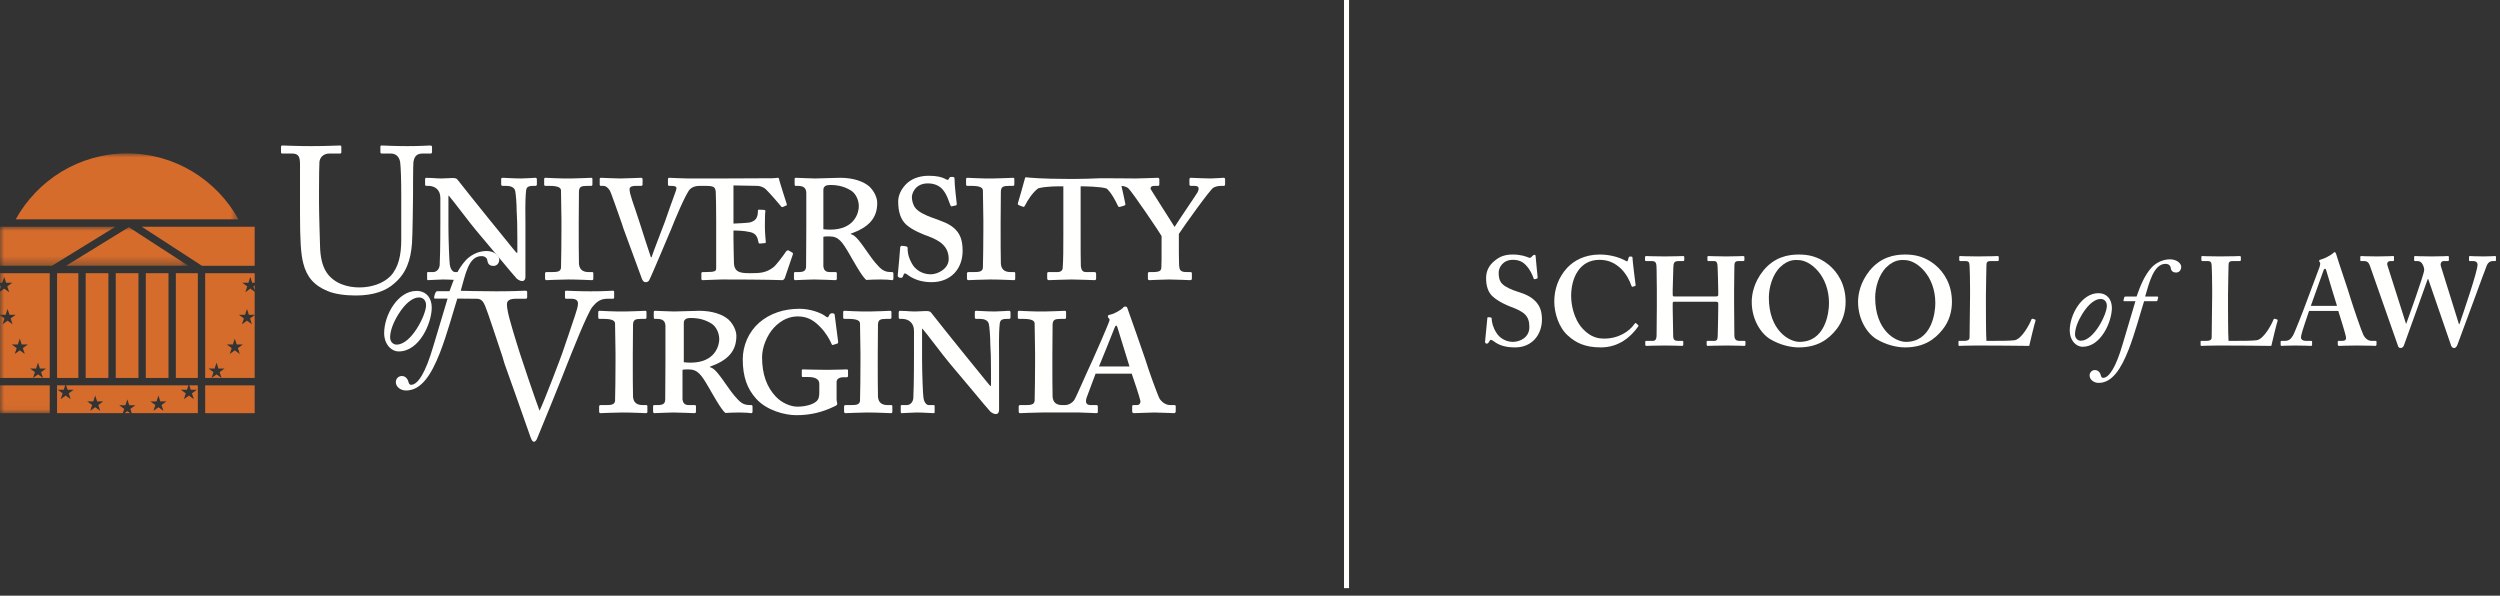 <?xml version="1.0" encoding="UTF-8"?>
<svg width="298px" height="71px" viewBox="0 0 298 71" version="1.1" xmlns="http://www.w3.org/2000/svg" xmlns:xlink="http://www.w3.org/1999/xlink">
    <rect x="0" y="0" width="298" height="71" fill="#333333" stroke="none"/>
    <title>law_rgb_ko</title>
    <defs>
        <polygon id="path-1" points="0 0 22.456 0 22.456 4.654 0 4.654"></polygon>
        <polygon id="path-3" points="0 7.10542736e-15 28.432 7.10542736e-15 28.432 30.966 0 30.966"></polygon>
    </defs>
    <g id="Page-1" stroke="none" stroke-width="1" fill="none" fill-rule="evenodd">
        <g id="Program-Page-V1" transform="translate(-79, -25)">
            <g id="law_rgb_ko" transform="translate(79, 25)">
                <path d="M177.711,37.84 C177.77,37.84 177.801,37.87 177.801,37.96 C177.831,38.44 177.95,39.01 178.371,39.67 C178.821,40.39 179.6,40.75 180.35,40.75 C181.161,40.75 182.301,40.24 182.301,38.995 C182.301,37.615 181.671,37.165 180.081,36.565 C179.6,36.385 178.61,35.965 177.891,35.305 C177.381,34.825 177.142,34.075 177.142,33.16 C177.142,32.32 177.471,31.63 178.19,31.061 C178.791,30.55 179.45,30.34 180.321,30.34 C181.31,30.34 181.911,30.581 182.211,30.701 C182.36,30.76 182.45,30.73 182.526,30.655 L182.721,30.46 C182.78,30.4 182.841,30.371 182.931,30.371 C183.02,30.371 183.051,30.46 183.051,30.61 C183.051,30.851 183.29,32.95 183.29,33.101 C183.29,33.16 183.261,33.19 183.2,33.206 L182.96,33.28 C182.901,33.295 182.841,33.28 182.81,33.19 C182.661,32.771 182.421,32.17 181.881,31.601 C181.491,31.181 181.011,30.971 180.321,30.971 C179.12,30.971 178.641,31.931 178.641,32.485 C178.641,32.996 178.7,33.445 179.061,33.835 C179.45,34.226 180.291,34.585 180.891,34.765 C181.761,35.035 182.48,35.335 183.051,35.935 C183.53,36.445 183.801,37.075 183.801,38.08 C183.801,39.91 182.6,41.41 180.62,41.41 C179.391,41.41 178.671,41.14 178.071,40.69 C177.891,40.57 177.801,40.51 177.711,40.51 C177.621,40.51 177.561,40.63 177.471,40.78 C177.381,40.93 177.321,40.96 177.2,40.96 C177.081,40.96 177.02,40.87 177.02,40.72 C177.051,40.54 177.261,38.11 177.291,37.93 C177.306,37.84 177.321,37.81 177.381,37.81 L177.711,37.84" id="Fill-1" fill="#FFFFFE"></path>
                <path d="M195.261,38.74 C195.306,38.785 195.32,38.83 195.29,38.89 C194.39,40.18 192.95,41.41 190.82,41.41 C188.9,41.41 187.821,40.84 186.891,40 C185.78,39.01 185.27,37.27 185.27,35.95 C185.27,34.48 185.751,33.07 186.801,31.931 C187.61,31.061 188.9,30.34 190.7,30.34 C192.081,30.34 193.19,30.76 193.73,31.061 C193.94,31.181 194.001,31.181 194.03,31.061 L194.15,30.67 C194.181,30.581 194.21,30.581 194.39,30.581 C194.57,30.581 194.6,30.61 194.6,30.82 C194.6,31.09 194.9,33.49 194.96,33.94 C194.975,34.03 194.96,34.075 194.9,34.09 L194.615,34.18 C194.54,34.21 194.495,34.15 194.45,34.03 C194.27,33.49 193.91,32.74 193.28,32.081 C192.62,31.451 191.841,30.971 190.671,30.971 C188.27,30.971 187.28,33.13 187.28,35.291 C187.28,36.22 187.551,37.99 188.661,39.19 C189.65,40.24 190.52,40.36 191.24,40.36 C192.891,40.36 194.195,39.535 194.825,38.62 C194.9,38.515 194.96,38.47 195.005,38.515 L195.261,38.74" id="Fill-2" fill="#FFFFFE"></path>
                <path d="M199.595,35.965 C199.431,35.965 199.386,36.025 199.386,36.16 L199.386,36.805 C199.386,37.345 199.415,39.085 199.445,40.12 C199.46,40.48 199.626,40.63 199.956,40.63 L200.495,40.63 C200.615,40.63 200.645,40.66 200.645,40.735 L200.645,41.08 C200.645,41.17 200.615,41.23 200.495,41.23 C200.225,41.23 199.716,41.185 198.485,41.185 C197.016,41.185 196.565,41.23 196.266,41.23 C196.145,41.23 196.116,41.17 196.116,41.095 L196.116,40.75 C196.116,40.66 196.145,40.63 196.266,40.63 L197.046,40.63 C197.405,40.63 197.466,40.27 197.466,39.925 C197.466,39.205 197.495,37.495 197.495,36.535 L197.495,34.615 C197.495,34.166 197.466,32.306 197.466,32.081 C197.466,31.331 197.376,31.121 196.895,31.121 L196.235,31.121 C196.116,31.121 196.085,31.061 196.085,30.985 L196.085,30.67 C196.085,30.61 196.116,30.521 196.235,30.521 C196.505,30.521 196.985,30.565 198.456,30.565 C199.806,30.565 200.345,30.521 200.615,30.521 C200.735,30.521 200.765,30.581 200.765,30.655 L200.765,30.971 C200.765,31.061 200.735,31.121 200.615,31.121 L200.075,31.121 C199.535,31.121 199.475,31.36 199.46,31.945 C199.445,32.155 199.386,34.135 199.386,34.525 L199.386,35.125 C199.386,35.275 199.431,35.335 199.565,35.335 L204.515,35.335 C204.755,35.335 204.815,35.291 204.815,35.125 L204.815,34.675 C204.815,34.135 204.755,32.036 204.74,31.871 C204.725,31.391 204.665,31.121 204.335,31.121 L203.645,31.121 C203.54,31.121 203.525,31.076 203.525,30.985 L203.525,30.641 C203.525,30.565 203.54,30.521 203.645,30.521 C203.915,30.521 204.575,30.565 205.774,30.565 C206.915,30.565 207.515,30.521 207.755,30.521 C207.905,30.521 207.934,30.581 207.934,30.655 L207.934,30.971 C207.934,31.061 207.905,31.121 207.755,31.121 L207.215,31.121 C206.765,31.121 206.735,31.36 206.735,31.885 C206.735,32.095 206.705,34.135 206.705,34.615 L206.705,36.235 C206.705,36.895 206.735,39.025 206.735,39.88 C206.735,40.42 206.886,40.63 207.335,40.63 L207.934,40.63 C208.024,40.63 208.056,40.675 208.056,40.735 L208.056,41.08 C208.056,41.17 208.024,41.23 207.905,41.23 C207.665,41.23 207.155,41.185 205.865,41.185 C204.455,41.185 203.975,41.23 203.556,41.23 C203.466,41.23 203.434,41.155 203.434,41.095 L203.434,40.75 C203.434,40.675 203.45,40.63 203.556,40.63 L204.365,40.63 C204.725,40.63 204.74,40.36 204.755,39.955 C204.785,39.235 204.815,36.835 204.815,36.565 L204.815,36.146 C204.815,36.01 204.695,35.965 204.485,35.965 L199.595,35.965" id="Fill-3" fill="#FFFFFE"></path>
                <path d="M212.196,31.84 C211.282,32.726 210.847,34.271 210.847,35.47 C210.847,39.37 213.247,40.75 214.507,40.75 C217.536,40.75 218.017,37.39 218.017,36.13 C218.017,32.86 215.796,31 214.356,31 C214.087,31 213.217,30.851 212.196,31.84 Z M217.956,31.541 C219.081,32.456 219.997,33.94 219.997,35.98 C219.997,37.09 219.696,38.26 218.886,39.28 C217.927,40.48 216.637,41.41 214.387,41.41 C213.487,41.41 212.196,41.14 210.997,40.42 C209.932,39.775 208.807,38.14 208.807,35.98 C208.807,35.08 209.061,33.655 210.186,32.26 C211.507,30.641 213.126,30.34 214.417,30.34 C215.526,30.34 216.726,30.55 217.956,31.541 L217.956,31.541 Z" id="Fill-4" fill="#FFFFFE"></path>
                <path d="M224.872,31.84 C223.956,32.726 223.521,34.271 223.521,35.47 C223.521,39.37 225.921,40.75 227.182,40.75 C230.212,40.75 230.691,37.39 230.691,36.13 C230.691,32.86 228.472,31 227.031,31 C226.761,31 225.892,30.851 224.872,31.84 Z M230.632,31.541 C231.757,32.456 232.671,33.94 232.671,35.98 C232.671,37.09 232.371,38.26 231.561,39.28 C230.6,40.48 229.311,41.41 227.061,41.41 C226.161,41.41 224.872,41.14 223.671,40.42 C222.606,39.775 221.481,38.14 221.481,35.98 C221.481,35.08 221.737,33.655 222.861,32.26 C224.182,30.641 225.802,30.34 227.091,30.34 C228.201,30.34 229.401,30.55 230.632,31.541 L230.632,31.541 Z" id="Fill-5" fill="#FFFFFE"></path>
                <path d="M242.601,38.095 C242.632,38.125 242.632,38.155 242.632,38.245 C242.571,38.335 241.972,40.825 241.882,41.23 C241.491,41.215 237.172,41.185 235.642,41.185 C234.292,41.185 233.752,41.23 233.571,41.23 C233.452,41.23 233.452,41.2 233.452,41.095 L233.452,40.75 C233.452,40.66 233.452,40.63 233.542,40.63 L234.142,40.63 C234.682,40.63 234.772,40.42 234.772,40.225 C234.772,39.955 234.831,36.205 234.831,35.305 L234.831,34.465 C234.831,33.505 234.802,31.916 234.772,31.661 C234.741,31.271 234.682,31.121 234.292,31.121 L233.661,31.121 C233.571,31.121 233.542,31.03 233.542,30.985 L233.542,30.641 C233.542,30.55 233.571,30.521 233.661,30.521 C233.811,30.521 234.351,30.565 235.731,30.565 C237.351,30.565 237.981,30.521 238.101,30.521 C238.222,30.521 238.251,30.581 238.251,30.655 L238.251,31 C238.251,31.061 238.222,31.121 238.101,31.121 L237.292,31.121 C236.842,31.121 236.782,31.271 236.782,31.675 C236.782,31.885 236.722,34.135 236.722,35.186 L236.722,36.475 C236.722,36.745 236.722,39.985 236.782,40.63 L237.622,40.63 C238.462,40.63 239.542,40.63 240.142,40.555 C240.981,40.435 241.941,38.635 242.151,38.065 C242.212,38.005 242.241,37.975 242.331,38.005 L242.601,38.095" id="Fill-6" fill="#FFFFFE"></path>
                <path d="M251.136,36.475 C251.151,36.01 250.882,35.635 250.386,35.635 C249.757,35.635 248.962,36.205 248.212,37.42 C247.702,38.23 247.342,39.145 247.342,39.85 C247.342,40.33 247.671,40.615 248.032,40.615 C249.591,40.615 251.136,37.465 251.136,36.475 Z M246.712,39.4 C246.712,37.51 248.137,34.945 250.132,34.945 C251.136,34.945 251.736,35.68 251.736,36.7 C251.736,38.35 250.432,41.335 248.257,41.335 C247.432,41.335 246.712,40.54 246.712,39.4 L246.712,39.4 Z" id="Fill-7" fill="#FFFFFE"></path>
                <path d="M253.206,35.905 C253.132,35.905 253.101,35.86 253.132,35.755 L253.191,35.5 C253.222,35.396 253.251,35.35 253.372,35.35 L254.677,35.35 C255.126,34.061 255.636,32.815 256.431,31.931 C256.851,31.451 257.677,30.911 258.651,30.911 C259.52,30.911 260.001,31.436 260.001,31.795 C260.001,32.26 259.701,32.485 259.401,32.485 C258.921,32.485 258.786,32.215 258.741,31.885 C258.725,31.735 258.576,31.451 258.126,31.451 C256.731,31.451 256.191,33.67 255.696,35.35 L257.151,35.35 C257.241,35.35 257.271,35.396 257.241,35.53 L257.167,35.8 C257.151,35.89 257.121,35.905 257.001,35.905 L255.576,35.905 C255.186,37.12 254.497,39.715 253.747,41.635 C252.831,43.975 251.767,45.64 250.161,45.64 C249.561,45.64 249.081,45.235 249.081,44.755 C249.081,44.41 249.337,44.11 249.726,44.11 C250.161,44.11 250.387,44.53 250.432,44.785 C250.462,44.935 250.566,45.04 250.686,45.04 C251.407,45.04 252.216,43.78 253.026,41.005 L254.542,35.905 L253.206,35.905" id="Fill-8" fill="#FFFFFE"></path>
                <path d="M271.461,38.095 C271.491,38.125 271.491,38.155 271.491,38.245 C271.431,38.335 270.831,40.825 270.741,41.23 C270.35,41.215 266.031,41.185 264.501,41.185 C263.151,41.185 262.611,41.23 262.431,41.23 C262.311,41.23 262.311,41.2 262.311,41.095 L262.311,40.75 C262.311,40.66 262.311,40.63 262.401,40.63 L263.001,40.63 C263.541,40.63 263.632,40.42 263.632,40.225 C263.632,39.955 263.69,36.205 263.69,35.305 L263.69,34.465 C263.69,33.505 263.661,31.916 263.632,31.661 C263.6,31.271 263.541,31.121 263.151,31.121 L262.52,31.121 C262.431,31.121 262.401,31.03 262.401,30.985 L262.401,30.641 C262.401,30.55 262.431,30.521 262.52,30.521 C262.671,30.521 263.211,30.565 264.591,30.565 C266.211,30.565 266.841,30.521 266.961,30.521 C267.081,30.521 267.11,30.581 267.11,30.655 L267.11,31 C267.11,31.061 267.081,31.121 266.961,31.121 L266.151,31.121 C265.701,31.121 265.642,31.271 265.642,31.675 C265.642,31.885 265.581,34.135 265.581,35.186 L265.581,36.475 C265.581,36.745 265.581,39.985 265.642,40.63 L266.481,40.63 C267.321,40.63 268.401,40.63 269.001,40.555 C269.841,40.435 270.801,38.635 271.011,38.065 C271.071,38.005 271.1,37.975 271.19,38.005 L271.461,38.095" id="Fill-9" fill="#FFFFFE"></path>
                <path d="M278.571,36.46 C278.421,36.025 277.401,32.605 277.311,32.306 C277.251,32.125 277.222,32.036 277.161,32.036 C277.071,32.036 277.011,32.095 276.966,32.23 C276.906,32.425 275.556,36.115 275.451,36.46 L278.571,36.46 Z M275.241,37.06 C275.121,37.405 274.386,39.55 274.311,39.955 C274.281,40.075 274.281,40.195 274.281,40.27 C274.281,40.465 274.52,40.63 274.821,40.63 L275.451,40.63 C275.571,40.63 275.6,40.66 275.6,40.705 L275.6,41.08 C275.6,41.17 275.571,41.23 275.481,41.23 C275.27,41.23 274.642,41.185 273.591,41.185 C272.481,41.185 272.151,41.23 271.941,41.23 C271.851,41.23 271.851,41.14 271.851,41.035 L271.851,40.75 C271.851,40.66 271.882,40.63 271.941,40.63 L272.392,40.63 C272.811,40.63 273.081,40.42 273.35,39.955 C273.501,39.685 274.581,36.985 275.031,35.725 L276.501,31.795 C276.531,31.646 276.621,31.375 276.531,31.286 C276.486,31.24 276.44,31.15 276.44,31.105 C276.44,31.045 276.472,30.985 276.591,30.956 C277.071,30.835 277.895,30.386 278.076,30.206 C278.166,30.116 278.225,30.056 278.302,30.056 C278.392,30.056 278.451,30.235 278.481,30.326 C278.751,31.255 279.921,34.615 280.19,35.575 C280.551,36.745 281.511,39.535 281.721,39.94 C281.991,40.45 282.381,40.63 282.681,40.63 L283.161,40.63 C283.251,40.63 283.28,40.66 283.28,40.735 L283.28,41.05 C283.28,41.14 283.251,41.23 283.131,41.23 C282.86,41.23 282.561,41.185 280.911,41.185 C279.651,41.185 279.142,41.23 278.811,41.23 C278.69,41.23 278.661,41.14 278.661,41.05 L278.661,40.75 C278.661,40.66 278.69,40.63 278.781,40.63 L279.171,40.63 C279.591,40.63 279.711,40.48 279.621,40.075 C279.501,39.535 278.901,37.615 278.722,37.06 L275.241,37.06 L275.241,37.06 Z" id="Fill-10" fill="#FFFFFE"></path>
                <g id="Group-14" transform="translate(160.006, 0)" fill="#FFFFFE">
                    <path d="M122.48,31.661 C122.33,31.24 122.091,31.121 121.85,31.121 L121.43,31.121 C121.37,31.121 121.341,31.076 121.341,31.016 L121.341,30.625 C121.341,30.55 121.386,30.521 121.46,30.521 C121.58,30.521 122.03,30.565 123.38,30.565 C124.46,30.565 125.091,30.521 125.24,30.521 C125.33,30.521 125.36,30.55 125.36,30.625 L125.36,31 C125.36,31.076 125.33,31.121 125.225,31.121 L124.94,31.121 C124.639,31.121 124.475,31.331 124.58,31.646 L126.785,38.575 L126.815,38.59 C126.934,38.275 128.93,32.755 128.96,32.186 C128.96,31.916 128.84,31.585 128.69,31.391 C128.569,31.21 128.36,31.121 128.18,31.121 L127.865,31.121 C127.805,31.121 127.761,31.09 127.761,31.016 L127.761,30.641 C127.761,30.565 127.79,30.521 127.88,30.521 C128,30.521 128.54,30.565 129.83,30.565 C131.09,30.565 131.659,30.521 131.795,30.521 C131.885,30.521 131.899,30.565 131.899,30.655 L131.899,31 C131.899,31.076 131.87,31.121 131.795,31.121 L131.27,31.121 C130.969,31.121 130.864,31.451 130.94,31.706 L133.099,38.635 L133.159,38.635 C133.61,37.315 135.319,32.365 135.319,31.541 C135.319,31.331 135.17,31.121 134.809,31.121 L134.405,31.121 C134.315,31.121 134.3,31.076 134.3,31 L134.3,30.641 C134.3,30.565 134.329,30.521 134.42,30.521 C134.569,30.521 135.079,30.565 136.01,30.565 C136.849,30.565 137.3,30.521 137.419,30.521 C137.479,30.521 137.51,30.55 137.51,30.596 L137.51,31 C137.51,31.076 137.495,31.121 137.405,31.121 L137.09,31.121 C136.849,31.121 136.579,31.271 136.429,31.615 C136.28,31.945 133.219,40.345 132.92,41.095 C132.86,41.245 132.739,41.485 132.53,41.485 C132.319,41.485 132.215,41.335 132.155,41.155 L129.44,33.266 L129.38,33.266 C129.245,33.686 126.591,41.035 126.53,41.2 C126.469,41.35 126.32,41.485 126.139,41.485 C125.99,41.485 125.886,41.395 125.841,41.245 L122.48,31.661" id="Fill-11"></path>
                    <polygon id="Fill-13" points="0.2 70.107 0.8 70.107 0.8 0 0.2 0"></polygon>
                </g>
                <polygon id="Fill-15" fill="#D56C2C" points="20.96 45.052 23.582 45.052 23.582 32.565 20.96 32.565"></polygon>
                <polygon id="Fill-16" fill="#D56C2C" points="6.802 45.052 9.341 45.052 9.341 32.565 6.802 32.565"></polygon>
                <polygon id="Fill-17" fill="#D56C2C" points="10.214 45.052 12.921 45.052 12.921 32.565 10.214 32.565"></polygon>
                <polygon id="Fill-18" fill="#D56C2C" points="13.797 45.052 16.504 45.052 16.504 32.565 13.797 32.565"></polygon>
                <polygon id="Fill-19" fill="#D56C2C" points="17.378 45.052 20.085 45.052 20.085 32.565 17.378 32.565"></polygon>
                <g id="Group-23" transform="translate(0, 27.029)">
                    <mask id="mask-2" fill="white">
                        <use xlink:href="#path-1"></use>
                    </mask>
                    <g id="Clip-21"></g>
                    <polyline id="Fill-20" fill="#D56C2C" mask="url(#mask-2)" points="22.456 4.654 7.871 4.654 15.357 0.048 22.456 4.654"></polyline>
                    <polyline id="Fill-22" fill="#D56C2C" mask="url(#mask-2)" points="6.191 4.654 -0.057 4.654 -0.057 0 13.755 0 6.191 4.654"></polyline>
                </g>
                <polyline id="Fill-24" fill="#D56C2C" points="16.901 27.029 30.358 27.029 30.358 31.683 24.072 31.683 16.901 27.029"></polyline>
                <g id="Group-29" transform="translate(0, 18.284)">
                    <mask id="mask-4" fill="white">
                        <use xlink:href="#path-3"></use>
                    </mask>
                    <g id="Clip-26"></g>
                    <path d="M28.432,7.863 L1.869,7.863 C4.47,3.171 9.443,7.10542736e-15 15.15,7.10542736e-15 C20.857,7.10542736e-15 25.829,3.171 28.432,7.863" id="Fill-25" fill="#D56C2C" mask="url(#mask-4)"></path>
                    <path d="M-0.057,16.438 L-0.057,15.712 L0.118,15.839 L-0.009,16.229 L-0.057,16.438 Z M5.119,26.768 L3.942,26.768 L4.53,26.341 L5.119,26.768 Z M5.928,26.768 L5.124,26.768 L4.898,26.073 L5.493,25.641 L4.758,25.641 L4.53,24.942 L4.303,25.641 L3.568,25.641 L4.164,26.073 L3.937,26.768 L-0.057,26.768 L-0.06,19.239 L-0.057,16.524 L0.501,16.118 L1.096,16.55 L0.869,15.851 L1.464,15.419 L0.728,15.419 L0.501,14.72 L0.398,15.038 L0.254,15.419 L-0.057,15.419 L-0.057,14.281 L5.928,14.281 L5.928,26.768 Z M-0.06,19.239 L0.536,19.671 L0.308,20.37 L0.903,19.938 L1.497,20.37 L1.27,19.671 L1.865,19.239 L1.13,19.239 L0.903,18.539 L0.675,19.239 L-0.06,19.239 Z M1.989,23.209 L1.761,23.908 L2.356,23.476 L2.951,23.908 L2.723,23.209 L3.318,22.777 L2.583,22.777 L2.356,22.077 L2.128,22.777 L1.393,22.777 L1.989,23.209 L1.989,23.209 Z" id="Fill-27" fill="#D56C2C" mask="url(#mask-4)"></path>
                    <polygon id="Fill-28" fill="#D56C2C" mask="url(#mask-4)" points="-2.2759572e-15 30.966 5.928 30.966 5.928 27.651 -2.2759572e-15 27.651"></polygon>
                </g>
                <polygon id="Fill-30" fill="#D56C2C" points="24.456 49.25 30.357 49.25 30.357 45.935 24.456 45.935"></polygon>
                <path d="M15.513,49.249 L14.84,49.249 L15.175,49.006 L15.513,49.249 Z M10.982,48.275 L10.754,48.974 L11.349,48.542 L11.944,48.974 L11.716,48.275 L12.311,47.843 L11.576,47.843 L11.349,47.144 L11.121,47.843 L10.386,47.843 L10.982,48.275 Z M14.808,48.739 L14.642,49.249 L6.802,49.249 L6.802,45.935 L7.769,45.935 L7.6,46.453 L6.865,46.453 L7.461,46.886 L7.232,47.585 L7.827,47.153 L8.422,47.585 L8.195,46.886 L8.79,46.453 L8.054,46.453 L7.886,45.935 L22.455,45.935 L22.287,46.453 L21.551,46.453 L22.146,46.886 L21.919,47.585 L22.514,47.153 L23.109,47.585 L22.88,46.886 L23.476,46.453 L22.741,46.453 L22.572,45.935 L23.583,45.935 L23.583,49.249 L15.708,49.249 L15.542,48.739 L16.137,48.307 L15.402,48.307 L15.175,47.608 L14.948,48.307 L14.212,48.307 L14.808,48.739 Z M19.252,48.275 L19.848,47.843 L19.113,47.843 L18.886,47.144 L18.659,47.843 L17.923,47.843 L18.518,48.275 L18.291,48.974 L18.886,48.542 L19.481,48.974 L19.252,48.275 L19.252,48.275 Z" id="Fill-31" fill="#D56C2C"></path>
                <path d="M30.358,34.026 L30.358,34.598 L30.206,34.135 L30.358,34.026 Z M30.358,45.052 L24.456,45.052 L24.456,32.565 L30.358,32.565 L30.358,33.703 L30.067,33.703 L29.84,33.004 L29.613,33.703 L28.877,33.703 L29.472,34.135 L29.245,34.834 L29.84,34.402 L30.358,34.778 L30.358,37.523 L29.666,37.523 L29.439,36.823 L29.211,37.523 L28.476,37.523 L29.071,37.955 L28.844,38.654 L29.439,38.222 L30.033,38.654 L29.805,37.955 L30.358,37.554 L30.358,45.052 Z M26.404,45.052 L26.177,44.357 L26.773,43.925 L26.038,43.925 L25.811,43.226 L25.584,43.925 L24.848,43.925 L25.443,44.357 L25.217,45.052 L25.811,44.625 L26.399,45.052 L26.404,45.052 Z M28.352,41.493 L28.948,41.061 L28.213,41.061 L27.985,40.361 L27.758,41.061 L27.023,41.061 L27.618,41.493 L27.391,42.192 L27.985,41.76 L28.58,42.192 L28.352,41.493 L28.352,41.493 Z" id="Fill-32" fill="#D56C2C"></path>
                <path d="M42.411,35.223 C44.553,35.223 46.056,34.656 47.041,33.745 C48.42,32.563 48.962,31.011 49.11,28.992 C49.183,28.031 49.233,23.722 49.233,23.377 C49.233,23.032 49.233,19.535 49.282,19.289 C49.356,18.993 49.43,18.303 50.341,18.303 L51.35,18.303 C51.474,18.303 51.498,18.205 51.498,18.057 L51.498,17.515 C51.498,17.442 51.474,17.343 51.252,17.343 C51.03,17.343 50.242,17.417 48.543,17.417 C46.893,17.417 45.76,17.343 45.514,17.343 C45.366,17.343 45.341,17.392 45.341,17.515 L45.341,18.106 C45.341,18.23 45.366,18.303 45.514,18.303 L46.597,18.303 C47.238,18.303 47.632,18.747 47.706,19.387 C47.78,20.003 47.829,21.431 47.829,23.303 L47.829,28.573 C47.829,30.396 47.509,31.873 46.548,32.908 C45.686,33.794 44.258,34.262 42.854,34.262 C41.426,34.262 39.85,33.819 38.938,32.489 C38.372,31.652 38.175,30.494 38.15,29.361 C38.126,28.573 38.027,25.445 38.027,24.14 L38.027,22.515 C38.027,21.259 38.052,19.535 38.076,19.313 C38.126,18.771 38.544,18.303 39.259,18.303 L40.49,18.303 C40.662,18.303 40.687,18.254 40.687,18.131 L40.687,17.491 C40.687,17.392 40.662,17.343 40.465,17.343 C40.194,17.343 39.012,17.417 37.091,17.417 C35.17,17.417 33.964,17.343 33.717,17.343 C33.52,17.343 33.496,17.392 33.496,17.54 L33.496,18.082 C33.496,18.254 33.52,18.303 33.668,18.303 L34.826,18.303 C35.589,18.303 35.761,18.698 35.761,19.56 L35.761,25.421 C35.761,28.647 35.86,30.297 36.155,31.405 C36.549,32.957 37.411,34.041 39.086,34.705 C39.899,35.05 41.13,35.223 42.411,35.223" id="Fill-33" fill="#FFFFFE"></path>
                <path d="M62.631,26.731 C62.631,25.634 62.578,23.949 62.711,22.718 C62.765,22.343 62.899,22.156 63.568,22.156 L63.835,22.156 C63.942,22.156 63.996,22.076 63.996,21.968 L63.996,21.407 C63.996,21.246 63.942,21.193 63.808,21.193 C63.621,21.193 62.685,21.273 62.123,21.273 C61.266,21.273 60.116,21.193 59.929,21.193 C59.795,21.193 59.741,21.246 59.741,21.326 L59.741,21.968 C59.741,22.102 59.795,22.156 59.929,22.156 L60.383,22.156 C60.838,22.156 61.24,22.316 61.373,22.637 C61.507,22.959 61.587,24.51 61.587,25.153 C61.641,26.009 61.668,26.838 61.668,28.364 L61.668,30.129 L61.561,30.129 C61.24,29.782 58.751,26.651 58.27,26.089 C57.708,25.42 54.631,21.54 54.55,21.433 C54.443,21.273 54.283,21.219 53.908,21.219 C53.587,21.219 53.025,21.273 52.597,21.273 C52.303,21.273 51.875,21.246 51.527,21.219 C51.179,21.219 50.885,21.193 50.831,21.193 C50.724,21.193 50.671,21.273 50.671,21.353 L50.671,21.995 C50.671,22.102 50.724,22.156 50.831,22.156 L51.072,22.156 C51.821,22.156 52.49,22.611 52.49,23.574 L52.49,26.383 C52.49,29.407 52.437,31.307 52.41,31.628 C52.329,32.243 51.901,32.431 51.634,32.431 L51.018,32.431 C50.938,32.431 50.911,32.457 50.911,32.511 L50.911,33.207 C50.911,33.34 50.938,33.394 50.992,33.394 C51.206,33.394 52.41,33.314 52.784,33.314 C53.56,33.314 54.631,33.394 54.818,33.394 C54.952,33.394 54.952,33.34 54.952,33.233 L54.952,32.591 C54.952,32.484 54.952,32.431 54.818,32.431 L54.256,32.431 C53.989,32.431 53.694,32.136 53.614,31.521 C53.56,31.28 53.453,28.604 53.453,26.999 L53.453,23.333 L53.507,23.333 C53.935,23.815 56.102,26.704 56.745,27.454 C57.039,27.802 58.189,29.166 59.42,30.638 C60.517,31.949 61.427,33.046 61.614,33.233 C61.721,33.314 61.989,33.501 62.23,33.501 C62.551,33.501 62.631,33.233 62.631,32.993 L62.631,26.731" id="Fill-34" fill="#FFFFFE"></path>
                <path d="M68.985,26.464 C68.985,26.277 69.011,23.092 69.011,22.825 C69.038,22.263 69.279,22.156 70.002,22.156 L70.456,22.156 C70.59,22.156 70.617,22.076 70.617,21.968 L70.617,21.326 C70.617,21.246 70.563,21.193 70.456,21.193 C70.242,21.193 68.878,21.273 68.102,21.273 C66.844,21.3 65.185,21.193 65.025,21.193 C64.918,21.193 64.864,21.246 64.864,21.353 L64.864,21.968 C64.864,22.076 64.891,22.156 65.025,22.156 L65.506,22.156 C66.63,22.156 66.871,22.423 66.871,22.718 C66.871,23.092 66.924,25.768 66.924,26.196 L66.924,27.374 C66.924,28.283 66.898,31.681 66.871,31.922 C66.817,32.404 66.389,32.431 65.72,32.431 L65.132,32.431 C65.025,32.431 64.971,32.511 64.971,32.591 L64.971,33.18 C64.971,33.314 65.025,33.394 65.132,33.394 C65.292,33.394 66.844,33.314 67.754,33.314 C68.958,33.314 70.349,33.394 70.563,33.394 C70.697,33.394 70.724,33.314 70.724,33.207 L70.724,32.564 C70.724,32.484 70.697,32.431 70.563,32.431 L70.162,32.431 C69.386,32.431 69.065,32.056 69.011,31.441 C68.985,31.039 68.985,27.962 68.985,27.802 L68.985,26.464" id="Fill-35" fill="#FFFFFE"></path>
                <path d="M98.145,22.637 C98.145,22.156 98.546,22.049 98.948,22.049 C100.018,22.049 100.767,22.29 101.489,22.744 C101.971,23.066 102.372,23.788 102.372,24.591 C102.372,25.286 101.918,27.374 98.948,27.374 C98.6,27.374 98.332,27.347 98.145,27.32 L98.145,22.637 Z M96.111,27.213 C96.085,28.845 96.111,30.424 96.085,31.735 C96.085,32.324 95.763,32.431 95.121,32.431 L94.8,32.431 C94.693,32.431 94.64,32.484 94.64,32.564 L94.64,33.18 C94.64,33.314 94.693,33.394 94.8,33.394 C94.987,33.394 96.352,33.314 97.021,33.314 C97.904,33.314 99.349,33.394 99.536,33.394 C99.697,33.394 99.75,33.34 99.75,33.207 L99.75,32.564 C99.75,32.484 99.697,32.431 99.59,32.431 L98.894,32.431 C98.359,32.431 98.198,32.136 98.145,31.762 L98.145,28.23 C98.332,28.176 98.573,28.176 98.84,28.176 C99.964,28.176 100.366,28.765 101.329,30.424 C101.57,30.825 102.747,32.993 103.255,33.367 C103.71,33.34 104.352,33.314 104.968,33.314 C105.235,33.314 105.557,33.34 105.797,33.34 C106.065,33.367 106.279,33.394 106.332,33.394 C106.44,33.394 106.493,33.314 106.493,33.207 L106.493,32.671 C106.493,32.511 106.466,32.431 106.359,32.431 C105.878,32.431 105.53,32.404 105.155,32.136 C104.647,31.762 104.031,30.959 103.657,30.424 C102.56,28.872 102.025,28.042 101.409,27.909 L101.409,27.855 C103.523,27.106 104.566,26.036 104.566,24.189 C104.566,23.574 104.219,22.798 103.63,22.236 C102.961,21.647 101.757,21.193 100.152,21.193 C99.804,21.193 97.476,21.273 97.155,21.273 C96.673,21.273 95.014,21.193 94.88,21.193 C94.773,21.193 94.72,21.246 94.72,21.326 L94.72,21.968 C94.72,22.076 94.747,22.156 94.827,22.156 L95.095,22.156 C95.844,22.156 96.085,22.45 96.111,22.985 L96.111,27.213 L96.111,27.213 Z" id="Fill-36" fill="#FFFFFE"></path>
                <path d="M111.024,33.635 C113.459,33.635 114.744,31.922 114.744,29.916 C114.744,28.578 114.423,27.909 113.887,27.347 C113.218,26.651 112.228,26.357 110.998,25.902 C110.489,25.715 109.526,25.313 109.125,24.805 C108.83,24.457 108.697,23.895 108.697,23.494 C108.697,23.012 109.125,21.861 110.596,21.861 C111.372,21.861 111.961,22.129 112.362,22.584 C112.924,23.226 113.138,24.163 113.299,24.484 C113.325,24.564 113.379,24.618 113.459,24.591 L113.941,24.484 C114.021,24.457 114.048,24.403 114.048,24.323 C114.021,23.949 113.78,22.209 113.78,21.326 C113.78,21.193 113.754,21.086 113.54,21.086 C113.325,21.086 113.245,21.086 113.192,21.166 L113.085,21.353 C113.031,21.487 112.897,21.46 112.63,21.3 C112.309,21.139 111.747,20.952 110.73,20.952 C109.767,20.952 108.911,21.193 108.215,21.754 C107.626,22.263 107.064,23.092 107.064,24.002 C107.064,25.313 107.385,26.169 108.001,26.758 C108.804,27.48 110.088,27.962 110.623,28.15 C112.041,28.685 113.085,29.354 113.085,30.879 C113.085,32.029 111.8,32.698 110.944,32.698 C109.954,32.698 109.071,32.163 108.67,31.36 C108.188,30.477 108.188,29.916 108.188,29.541 C108.188,29.434 108.081,29.38 107.974,29.354 L107.492,29.3 C107.385,29.3 107.332,29.38 107.305,29.487 C107.278,29.916 107.091,32.056 107.011,32.805 C106.984,32.939 107.064,33.046 107.225,33.099 C107.439,33.153 107.573,33.099 107.626,32.966 L107.706,32.752 C107.76,32.538 107.921,32.564 108.108,32.698 C108.723,33.18 109.66,33.635 111.024,33.635" id="Fill-37" fill="#FFFFFE"></path>
                <path d="M119.276,26.464 C119.276,26.277 119.303,23.092 119.303,22.825 C119.33,22.263 119.571,22.156 120.293,22.156 L120.748,22.156 C120.882,22.156 120.908,22.076 120.908,21.968 L120.908,21.326 C120.908,21.246 120.855,21.193 120.748,21.193 C120.534,21.193 119.169,21.273 118.393,21.273 C117.136,21.3 115.477,21.193 115.316,21.193 C115.209,21.193 115.156,21.246 115.156,21.353 L115.156,21.968 C115.156,22.076 115.182,22.156 115.316,22.156 L115.798,22.156 C116.922,22.156 117.162,22.423 117.162,22.718 C117.162,23.092 117.216,25.768 117.216,26.196 L117.216,27.374 C117.216,28.283 117.189,31.681 117.162,31.922 C117.109,32.404 116.681,32.431 116.012,32.431 L115.423,32.431 C115.316,32.431 115.263,32.511 115.263,32.591 L115.263,33.18 C115.263,33.314 115.316,33.394 115.423,33.394 C115.584,33.394 117.136,33.314 118.045,33.314 C119.249,33.314 120.641,33.394 120.855,33.394 C120.989,33.394 121.015,33.314 121.015,33.207 L121.015,32.564 C121.015,32.484 120.989,32.431 120.855,32.431 L120.454,32.431 C119.678,32.431 119.357,32.056 119.303,31.441 C119.276,31.039 119.276,27.962 119.276,27.802 L119.276,26.464" id="Fill-38" fill="#FFFFFE"></path>
                <path d="M47.281,41.077 C46.875,41.077 46.502,40.755 46.502,40.213 C46.502,39.417 46.909,38.385 47.484,37.47 C48.331,36.099 49.229,35.455 49.94,35.455 C50.499,35.455 50.803,35.878 50.786,36.403 C50.786,37.521 49.042,41.077 47.281,41.077 Z M47.535,41.89 C49.99,41.89 51.464,38.52 51.464,36.657 C51.464,35.506 50.786,34.676 49.652,34.676 C47.4,34.676 45.791,37.572 45.791,39.705 C45.791,40.992 46.604,41.89 47.535,41.89 L47.535,41.89 Z" id="Fill-39" fill="#FFFFFE"></path>
                <path d="M75.429,42.319 C75.429,42.132 75.456,38.948 75.456,38.68 C75.483,38.118 75.724,38.011 76.446,38.011 L76.901,38.011 C77.035,38.011 77.061,37.931 77.061,37.824 L77.061,37.182 C77.061,37.102 77.008,37.048 76.901,37.048 C76.687,37.048 75.322,37.129 74.546,37.129 C73.289,37.155 71.63,37.048 71.469,37.048 C71.362,37.048 71.309,37.102 71.309,37.209 L71.309,37.824 C71.309,37.931 71.335,38.011 71.469,38.011 L71.951,38.011 C73.074,38.011 73.315,38.279 73.315,38.573 C73.315,38.948 73.369,41.624 73.369,42.052 L73.369,43.229 C73.369,44.139 73.342,47.537 73.315,47.778 C73.262,48.259 72.834,48.286 72.165,48.286 L71.576,48.286 C71.469,48.286 71.416,48.367 71.416,48.447 L71.416,49.035 C71.416,49.169 71.469,49.249 71.576,49.249 C71.737,49.249 73.289,49.169 74.198,49.169 C75.402,49.169 76.794,49.249 77.008,49.249 C77.142,49.249 77.168,49.169 77.168,49.062 L77.168,48.42 C77.168,48.34 77.142,48.286 77.008,48.286 L76.607,48.286 C75.831,48.286 75.51,47.912 75.456,47.296 C75.429,46.895 75.429,43.818 75.429,43.657 L75.429,42.319" id="Fill-40" fill="#FFFFFE"></path>
                <path d="M81.508,38.493 C81.508,38.011 81.909,37.904 82.31,37.904 C83.381,37.904 84.13,38.145 84.852,38.6 C85.334,38.921 85.735,39.644 85.735,40.446 C85.735,41.142 85.28,43.229 82.31,43.229 C81.963,43.229 81.695,43.202 81.508,43.176 L81.508,38.493 Z M79.32,43.069 C79.293,44.701 79.32,46.279 79.293,47.591 C79.293,48.179 78.972,48.286 78.33,48.286 L78.009,48.286 C77.902,48.286 77.849,48.34 77.849,48.42 L77.849,49.035 C77.849,49.169 77.902,49.249 78.009,49.249 C78.196,49.249 79.561,49.169 80.23,49.169 C81.113,49.169 82.558,49.249 82.745,49.249 C82.906,49.249 82.959,49.196 82.959,49.062 L82.959,48.42 C82.959,48.34 82.906,48.286 82.799,48.286 L82.103,48.286 C81.568,48.286 81.407,47.992 81.354,47.617 L81.354,44.085 C81.541,44.032 81.782,44.032 82.049,44.032 C83.173,44.032 83.575,44.62 84.538,46.279 C84.779,46.681 85.956,48.848 86.464,49.223 C86.919,49.196 87.561,49.169 88.177,49.169 C88.444,49.169 88.766,49.196 89.006,49.196 C89.274,49.223 89.488,49.249 89.541,49.249 C89.649,49.249 89.702,49.169 89.702,49.062 L89.702,48.527 C89.702,48.367 89.675,48.286 89.568,48.286 C89.086,48.286 88.739,48.259 88.364,47.992 C87.856,47.617 87.24,46.815 86.866,46.279 C85.769,44.728 85.234,43.898 84.618,43.764 L84.618,43.711 C86.732,42.961 87.776,41.891 87.776,40.045 C87.776,39.43 87.428,38.654 86.839,38.092 C86.17,37.503 84.966,37.048 83.361,37.048 C83.013,37.048 80.685,37.129 80.364,37.129 C79.882,37.129 78.223,37.048 78.089,37.048 C77.982,37.048 77.929,37.102 77.929,37.182 L77.929,37.824 C77.929,37.931 77.956,38.011 78.036,38.011 L78.303,38.011 C79.053,38.011 79.293,38.306 79.32,38.841 L79.32,43.069 L79.32,43.069 Z" id="Fill-41" fill="#FFFFFE"></path>
                <path d="M99.722,45.53 C99.722,45.075 100.23,44.968 100.498,44.968 L100.953,44.968 C101.033,44.968 101.086,44.888 101.086,44.808 L101.086,44.166 C101.086,44.085 101.033,44.032 100.926,44.032 C100.819,44.032 99.615,44.085 98.625,44.085 C97.18,44.085 95.869,44.032 95.708,44.032 C95.601,44.032 95.574,44.085 95.574,44.166 L95.574,44.808 C95.574,44.888 95.601,44.942 95.708,44.942 L96.35,44.942 C97.046,44.942 97.661,45.129 97.661,45.744 L97.661,46.734 C97.661,47.27 97.608,47.617 97.26,47.885 C96.832,48.233 95.976,48.473 95.039,48.473 C94.29,48.473 93.22,48.072 92.471,47.27 C91.427,46.172 90.838,44.647 90.838,42.587 C90.838,41.383 91.427,39.965 92.23,39.082 C93.22,38.011 94.263,37.717 95.093,37.717 C96.324,37.717 97.073,38.252 97.795,39.001 C98.437,39.644 98.892,40.473 99.08,40.901 C99.16,41.115 99.213,41.142 99.294,41.115 L99.802,40.955 C99.882,40.928 99.909,40.875 99.909,40.741 C99.856,40.259 99.508,37.771 99.508,37.637 C99.508,37.45 99.454,37.342 99.213,37.342 C98.999,37.342 98.919,37.423 98.866,37.53 L98.732,37.771 C98.678,37.851 98.571,37.851 98.357,37.664 C97.849,37.289 96.591,36.807 95.307,36.807 C93.407,36.807 91.775,37.369 90.517,38.44 C89.233,39.563 88.537,41.196 88.537,42.828 C88.537,44.915 89.073,46.36 90.143,47.537 C91.4,48.928 93.541,49.49 94.932,49.49 C96.645,49.49 98.09,49.116 99.508,48.42 C99.695,48.34 99.802,48.259 99.802,48.126 C99.802,47.992 99.722,47.831 99.722,47.591 L99.722,45.53" id="Fill-42" fill="#FFFFFE"></path>
                <path d="M104.628,42.319 C104.628,42.132 104.655,38.948 104.655,38.68 C104.681,38.118 104.922,38.011 105.645,38.011 L106.099,38.011 C106.233,38.011 106.26,37.931 106.26,37.824 L106.26,37.182 C106.26,37.102 106.206,37.048 106.099,37.048 C105.885,37.048 104.521,37.129 103.745,37.129 C102.487,37.155 100.828,37.048 100.668,37.048 C100.561,37.048 100.507,37.102 100.507,37.209 L100.507,37.824 C100.507,37.931 100.534,38.011 100.668,38.011 L101.149,38.011 C102.273,38.011 102.514,38.279 102.514,38.573 C102.514,38.948 102.567,41.624 102.567,42.052 L102.567,43.229 C102.567,44.139 102.541,47.537 102.514,47.778 C102.46,48.259 102.032,48.286 101.363,48.286 L100.775,48.286 C100.668,48.286 100.614,48.367 100.614,48.447 L100.614,49.035 C100.614,49.169 100.668,49.249 100.775,49.249 C100.935,49.249 102.487,49.169 103.397,49.169 C104.601,49.169 105.992,49.249 106.206,49.249 C106.34,49.249 106.367,49.169 106.367,49.062 L106.367,48.42 C106.367,48.34 106.34,48.286 106.206,48.286 L105.805,48.286 C105.029,48.286 104.708,47.912 104.655,47.296 C104.628,46.895 104.628,43.818 104.628,43.657 L104.628,42.319" id="Fill-43" fill="#FFFFFE"></path>
                <path d="M119.089,42.587 C119.089,41.49 119.035,39.804 119.169,38.573 C119.223,38.199 119.356,38.011 120.025,38.011 L120.293,38.011 C120.4,38.011 120.453,37.931 120.453,37.824 L120.453,37.262 C120.453,37.102 120.4,37.048 120.266,37.048 C120.079,37.048 119.142,37.129 118.58,37.129 C117.724,37.129 116.574,37.048 116.386,37.048 C116.253,37.048 116.199,37.102 116.199,37.182 L116.199,37.824 C116.199,37.958 116.253,38.011 116.386,38.011 L116.841,38.011 C117.296,38.011 117.697,38.172 117.831,38.493 C117.965,38.814 118.045,40.366 118.045,41.008 C118.099,41.865 118.126,42.694 118.126,44.219 L118.126,45.985 L118.019,45.985 C117.697,45.637 115.209,42.507 114.727,41.945 C114.165,41.276 111.088,37.396 111.008,37.289 C110.901,37.129 110.741,37.075 110.366,37.075 C110.045,37.075 109.483,37.129 109.055,37.129 C108.761,37.129 108.332,37.102 107.985,37.075 C107.637,37.075 107.342,37.048 107.289,37.048 C107.182,37.048 107.128,37.129 107.128,37.209 L107.128,37.851 C107.128,37.958 107.182,38.011 107.289,38.011 L107.53,38.011 C108.279,38.011 108.948,38.466 108.948,39.43 L108.948,42.239 C108.948,45.263 108.894,47.162 108.868,47.484 C108.787,48.099 108.359,48.286 108.092,48.286 L107.476,48.286 C107.396,48.286 107.369,48.313 107.369,48.367 L107.369,49.062 C107.369,49.196 107.396,49.249 107.449,49.249 C107.664,49.249 108.868,49.169 109.242,49.169 C110.018,49.169 111.088,49.249 111.276,49.249 C111.409,49.249 111.409,49.196 111.409,49.089 L111.409,48.447 C111.409,48.34 111.409,48.286 111.276,48.286 L110.714,48.286 C110.446,48.286 110.152,47.992 110.072,47.376 C110.018,47.136 109.911,44.46 109.911,42.854 L109.911,39.189 L109.965,39.189 C110.393,39.67 112.56,42.56 113.202,43.309 C113.497,43.657 114.647,45.022 115.878,46.493 C116.975,47.805 117.885,48.902 118.072,49.089 C118.179,49.169 118.447,49.356 118.687,49.356 C119.009,49.356 119.089,49.089 119.089,48.848 L119.089,42.587" id="Fill-44" fill="#FFFFFE"></path>
                <path d="M53.353,35.59 L51.846,35.59 C51.762,35.59 51.72,35.507 51.754,35.389 L51.822,35.101 C51.856,34.982 51.973,34.711 52.108,34.711 L53.581,34.711 C54.089,33.255 54.582,32.07 55.479,31.071 C55.954,30.529 56.885,29.919 57.986,29.919 C58.968,29.919 59.51,30.512 59.51,30.919 C59.51,31.443 59.171,31.697 58.832,31.697 C58.29,31.697 58.138,31.393 58.087,31.02 C58.07,30.851 57.901,30.529 57.393,30.529 C55.818,30.529 55.478,32.766 54.919,34.662 C54.919,34.662 57.272,34.725 59.193,34.725 C61.262,34.725 62.37,34.652 62.592,34.651 C62.814,34.651 62.838,34.725 62.838,34.824 L62.838,35.39 C62.838,35.514 62.814,35.612 62.641,35.612 L61.459,35.612 C60.769,35.612 60.425,35.834 60.425,36.252 C60.425,36.449 60.449,36.745 60.523,37.09 C60.671,37.976 61.582,40.907 62.025,42.286 C62.321,43.222 63.749,47.458 64.316,48.96 C64.882,47.803 66.803,42.729 67,42.163 C67.247,41.498 68.182,38.666 68.552,37.582 C68.749,36.967 68.897,36.523 68.897,36.179 C68.897,35.883 68.724,35.612 68.108,35.612 L67.468,35.612 C67.37,35.612 67.345,35.538 67.345,35.39 L67.345,34.824 C67.345,34.701 67.37,34.651 67.493,34.652 C67.714,34.652 68.847,34.725 70.399,34.725 C72.197,34.725 72.812,34.652 73.034,34.651 C73.182,34.651 73.206,34.701 73.206,34.824 L73.206,35.44 C73.206,35.538 73.182,35.612 73.034,35.612 L72.369,35.612 C71.556,35.612 71.088,36.006 70.62,36.572 C69.98,37.361 68.01,42.409 67.591,43.444 C67.296,44.256 64.119,52.088 63.996,52.334 C63.897,52.531 63.774,52.654 63.651,52.654 C63.454,52.654 63.355,52.408 63.232,52.088 C62.444,49.822 60.449,44.207 60.129,43.32 L59.883,42.483 C59.292,40.735 58.134,37.164 57.814,36.425 C57.568,35.858 57.322,35.612 56.804,35.612 L54.514,35.59 C54.074,36.962 53.295,39.859 52.448,42.027 C51.416,44.668 50.213,46.548 48.401,46.548 C47.724,46.548 47.182,46.091 47.182,45.549 C47.182,45.159 47.47,44.821 47.91,44.821 C48.401,44.821 48.655,45.295 48.706,45.583 C48.74,45.752 48.859,45.871 48.994,45.871 C49.807,45.871 50.721,44.448 51.636,41.315 L53.353,35.59" id="Fill-45" fill="#FFFFFE"></path>
                <path d="M122.227,21.153 C122.26,21.129 122.25,21.129 122.331,21.138 C122.748,21.184 124.266,21.326 127.205,21.326 L128.276,21.326 C129.15,21.326 130.092,21.291 131.112,21.248 C131.624,21.234 134.767,21.273 135.41,21.273 C135.998,21.273 137.818,21.193 138.005,21.193 C138.112,21.193 138.192,21.246 138.192,21.38 L138.192,21.968 C138.192,22.076 138.166,22.156 138.005,22.156 L137.604,22.156 C137.122,22.156 137.095,22.45 137.202,22.611 C137.363,22.851 139.584,26.41 140.012,27.052 C140.413,26.383 142.634,23.146 142.741,22.932 C142.955,22.504 142.982,22.156 142.393,22.156 L141.965,22.156 C141.831,22.156 141.778,22.076 141.778,21.968 L141.778,21.38 C141.778,21.273 141.831,21.193 141.965,21.193 C142.126,21.193 143.464,21.273 144.266,21.273 C144.748,21.273 145.684,21.193 145.845,21.193 C145.979,21.193 146.032,21.246 146.032,21.407 L146.032,21.968 C146.032,22.102 145.979,22.156 145.872,22.156 L145.604,22.156 C145.176,22.156 144.882,22.236 144.641,22.37 C144.24,22.584 141.136,26.945 140.52,27.882 L140.52,30.129 C140.547,30.798 140.52,31.521 140.574,31.842 C140.627,32.404 141.055,32.431 141.537,32.431 L141.885,32.431 C142.019,32.431 142.072,32.484 142.072,32.564 L142.072,33.207 C142.072,33.314 142.019,33.394 141.858,33.394 C141.698,33.394 140.199,33.314 139.316,33.314 C138.727,33.314 137.176,33.394 137.015,33.394 C136.881,33.394 136.828,33.34 136.828,33.18 L136.828,32.591 C136.828,32.511 136.881,32.431 136.988,32.431 L137.39,32.431 C138.246,32.431 138.406,32.27 138.433,31.895 C138.46,31.655 138.46,30.691 138.46,29.113 L138.46,28.15 C138.219,27.668 134.955,22.878 134.527,22.477 C134.3,22.25 133.921,22.177 133.679,22.16 C133.838,22.885 134.054,23.836 134.14,24.296 C134.166,24.403 134.113,24.457 134.006,24.51 L133.551,24.644 C133.39,24.698 133.31,24.671 133.257,24.537 C132.936,23.868 132.481,22.985 131.919,22.477 C131.25,22.236 129.292,22.209 128.811,22.209 L128.811,26.704 C128.811,29.514 128.811,31.521 128.838,31.735 C128.891,32.163 129.025,32.431 129.453,32.431 L130.47,32.431 C130.604,32.431 130.657,32.511 130.657,32.671 L130.657,33.233 C130.657,33.314 130.604,33.394 130.47,33.394 C130.282,33.394 128.624,33.314 127.741,33.314 C126.991,33.314 125.252,33.394 125.038,33.394 C124.878,33.394 124.824,33.314 124.824,33.153 L124.824,32.618 C124.824,32.484 124.878,32.431 124.985,32.431 L126.055,32.431 C126.456,32.431 126.643,32.217 126.67,32.002 C126.751,30.986 126.751,29.568 126.751,27.962 L126.751,22.209 C126.242,22.209 124.74,22.183 123.75,22.45 C123.081,22.959 122.519,23.815 122.171,24.51 C122.117,24.618 122.037,24.698 121.93,24.644 L121.448,24.457 C121.315,24.403 121.315,24.296 121.341,24.189 C121.496,23.703 121.961,22.053 122.179,21.244 C122.19,21.201 122.194,21.176 122.227,21.153" id="Fill-46" fill="#FFFFFE"></path>
                <path d="M125.442,42.319 L125.442,43.657 C125.442,43.818 125.442,46.895 125.469,47.296 C125.523,47.912 125.844,48.286 126.62,48.286 L126.929,48.286 C127.383,48.286 127.812,48.019 128.026,47.724 C128.213,47.51 129.577,44.299 130.22,42.961 C130.407,42.587 131.986,38.948 132.146,38.493 C132.2,38.333 132.36,38.038 132.173,37.958 C132.119,37.904 132.039,37.771 132.066,37.69 C132.039,37.637 132.093,37.557 132.333,37.503 C132.842,37.423 133.591,36.941 133.832,36.727 C133.885,36.62 133.992,36.54 134.153,36.54 C134.314,36.54 134.367,36.647 134.421,36.834 C134.795,37.904 136.16,41.731 136.508,42.801 C136.909,44.139 138.06,47.296 138.247,47.564 C138.595,48.045 139.05,48.286 139.504,48.286 L140.013,48.286 C140.12,48.286 140.147,48.367 140.147,48.447 L140.147,49.009 C140.147,49.089 140.12,49.249 139.959,49.249 C139.638,49.249 138.22,49.169 137.605,49.169 C137.096,49.169 135.518,49.249 135.17,49.249 C134.982,49.249 134.956,49.116 134.956,49.009 L134.956,48.447 C134.956,48.367 134.982,48.286 135.089,48.286 L135.518,48.286 C135.839,48.286 135.946,48.045 135.946,47.831 C135.839,47.296 135.116,45.156 134.902,44.54 L130.594,44.54 C130.487,44.861 129.631,47.082 129.524,47.403 C129.363,47.938 129.444,48.286 130.006,48.286 L130.675,48.286 C130.835,48.286 130.862,48.367 130.862,48.473 L130.862,49.062 C130.862,49.169 130.835,49.249 130.701,49.249 C130.487,49.249 129.069,49.169 128.641,49.169 C128.308,49.169 125.029,49.169 124.212,49.169 C123.302,49.169 121.75,49.249 121.589,49.249 C121.482,49.249 121.429,49.169 121.429,49.035 L121.429,48.447 C121.429,48.367 121.482,48.286 121.589,48.286 L122.178,48.286 C122.847,48.286 123.275,48.259 123.329,47.778 C123.355,47.537 123.382,44.139 123.382,43.229 L123.382,42.052 C123.382,41.624 123.329,38.948 123.329,38.573 C123.329,38.279 123.088,38.011 121.964,38.011 L121.482,38.011 C121.349,38.011 121.322,37.931 121.322,37.824 L121.322,37.209 C121.322,37.102 121.375,37.048 121.482,37.048 C121.643,37.048 123.302,37.155 124.559,37.129 C125.335,37.129 126.7,37.048 126.914,37.048 C127.021,37.048 127.075,37.102 127.075,37.182 L127.075,37.824 C127.075,37.931 127.048,38.011 126.914,38.011 L126.459,38.011 C125.737,38.011 125.496,38.118 125.469,38.68 C125.469,38.948 125.442,42.132 125.442,42.319 Z M130.996,43.684 L134.635,43.684 C134.528,43.309 133.27,39.296 133.216,39.082 C133.163,38.921 133.136,38.814 133.056,38.814 C132.976,38.814 132.922,38.894 132.842,39.109 C132.762,39.323 131.129,43.416 130.996,43.684 L130.996,43.684 Z" id="Fill-47" fill="#FFFFFE"></path>
                <path d="M76.596,21.38 L76.596,21.995 C76.596,22.102 76.516,22.156 76.409,22.156 L75.793,22.156 C75.445,22.156 75.044,22.209 75.044,22.557 C75.044,23.173 75.499,24.216 76.221,26.464 C76.435,27.133 77.425,30.236 77.586,30.665 L77.666,30.665 C77.827,30.103 79.138,26.785 79.272,26.383 C80.288,23.413 80.636,22.691 80.636,22.423 C80.636,22.29 80.529,22.156 80.074,22.156 L79.78,22.156 C79.673,22.156 79.619,22.102 79.619,21.968 L79.619,21.353 C79.619,21.273 79.673,21.193 79.78,21.193 C79.941,21.193 81.332,21.273 81.947,21.273 C82.393,21.273 85.647,21.273 86.037,21.273 L92.031,21.246 C92.299,21.246 92.646,21.193 92.753,21.193 C92.807,21.193 92.861,21.246 92.914,21.567 C92.968,21.808 93.717,24.109 93.77,24.296 C93.797,24.403 93.797,24.457 93.743,24.484 L93.315,24.671 C93.262,24.698 93.155,24.698 93.075,24.564 C93.021,24.484 91.737,22.985 91.282,22.557 C90.961,22.263 90.533,22.156 90.265,22.156 L87.429,22.102 L87.429,26.651 C87.589,26.651 89.168,26.571 89.382,26.517 C90.078,26.33 90.345,25.955 90.345,25.126 C90.345,25.019 90.372,24.992 90.479,24.992 L91.068,25.019 C91.175,25.019 91.255,25.072 91.228,25.179 C91.175,25.42 91.175,26.838 91.175,27.079 C91.175,27.668 91.255,28.497 91.282,28.845 C91.282,28.952 91.228,28.979 91.148,28.979 L90.586,29.032 C90.506,29.032 90.452,29.032 90.426,28.925 C90.292,28.257 90.131,27.828 89.436,27.668 C88.633,27.48 87.696,27.48 87.429,27.48 L87.429,28.39 C87.429,29.327 87.482,30.879 87.482,31.227 C87.482,32.484 88.258,32.564 89.409,32.564 C90.586,32.564 91.335,32.538 92.245,31.815 C92.459,31.655 93.396,30.451 93.663,30.022 C93.797,29.835 93.931,29.808 94.011,29.862 L94.439,30.103 C94.493,30.129 94.546,30.21 94.519,30.29 L93.556,33.126 C93.503,33.26 93.369,33.394 93.262,33.394 C93.075,33.394 91.656,33.314 86.037,33.314 C85.556,33.314 84.084,33.394 83.763,33.394 C83.629,33.394 83.602,33.314 83.602,33.207 L83.602,32.591 C83.602,32.484 83.656,32.431 83.79,32.431 L84.031,32.431 C85.288,32.431 85.368,32.324 85.368,31.949 L85.368,26.25 C85.368,24.832 85.342,23.092 85.315,22.825 C85.235,22.263 85.074,22.156 84.004,22.156 L83.365,22.156 C82.857,22.156 82.482,22.316 82.242,22.557 C81.733,23.066 80.288,26.571 80.021,27.266 C79.78,27.828 77.586,33.073 77.372,33.421 C77.292,33.554 77.158,33.635 76.944,33.635 C76.73,33.635 76.596,33.447 76.516,33.233 C75.927,31.655 74.509,27.775 74.295,27.186 L74.107,26.598 C73.653,25.367 72.85,22.932 72.663,22.664 C72.449,22.37 72.234,22.156 71.887,22.156 L71.619,22.156 C71.512,22.156 71.485,22.076 71.485,21.995 L71.485,21.326 C71.485,21.246 71.539,21.193 71.646,21.193 C71.78,21.193 73.251,21.273 73.947,21.273 C74.589,21.273 76.221,21.193 76.382,21.193 C76.542,21.193 76.596,21.246 76.596,21.38" id="Fill-48" fill="#FFFFFE"></path>
            </g>
        </g>
    </g>
</svg>